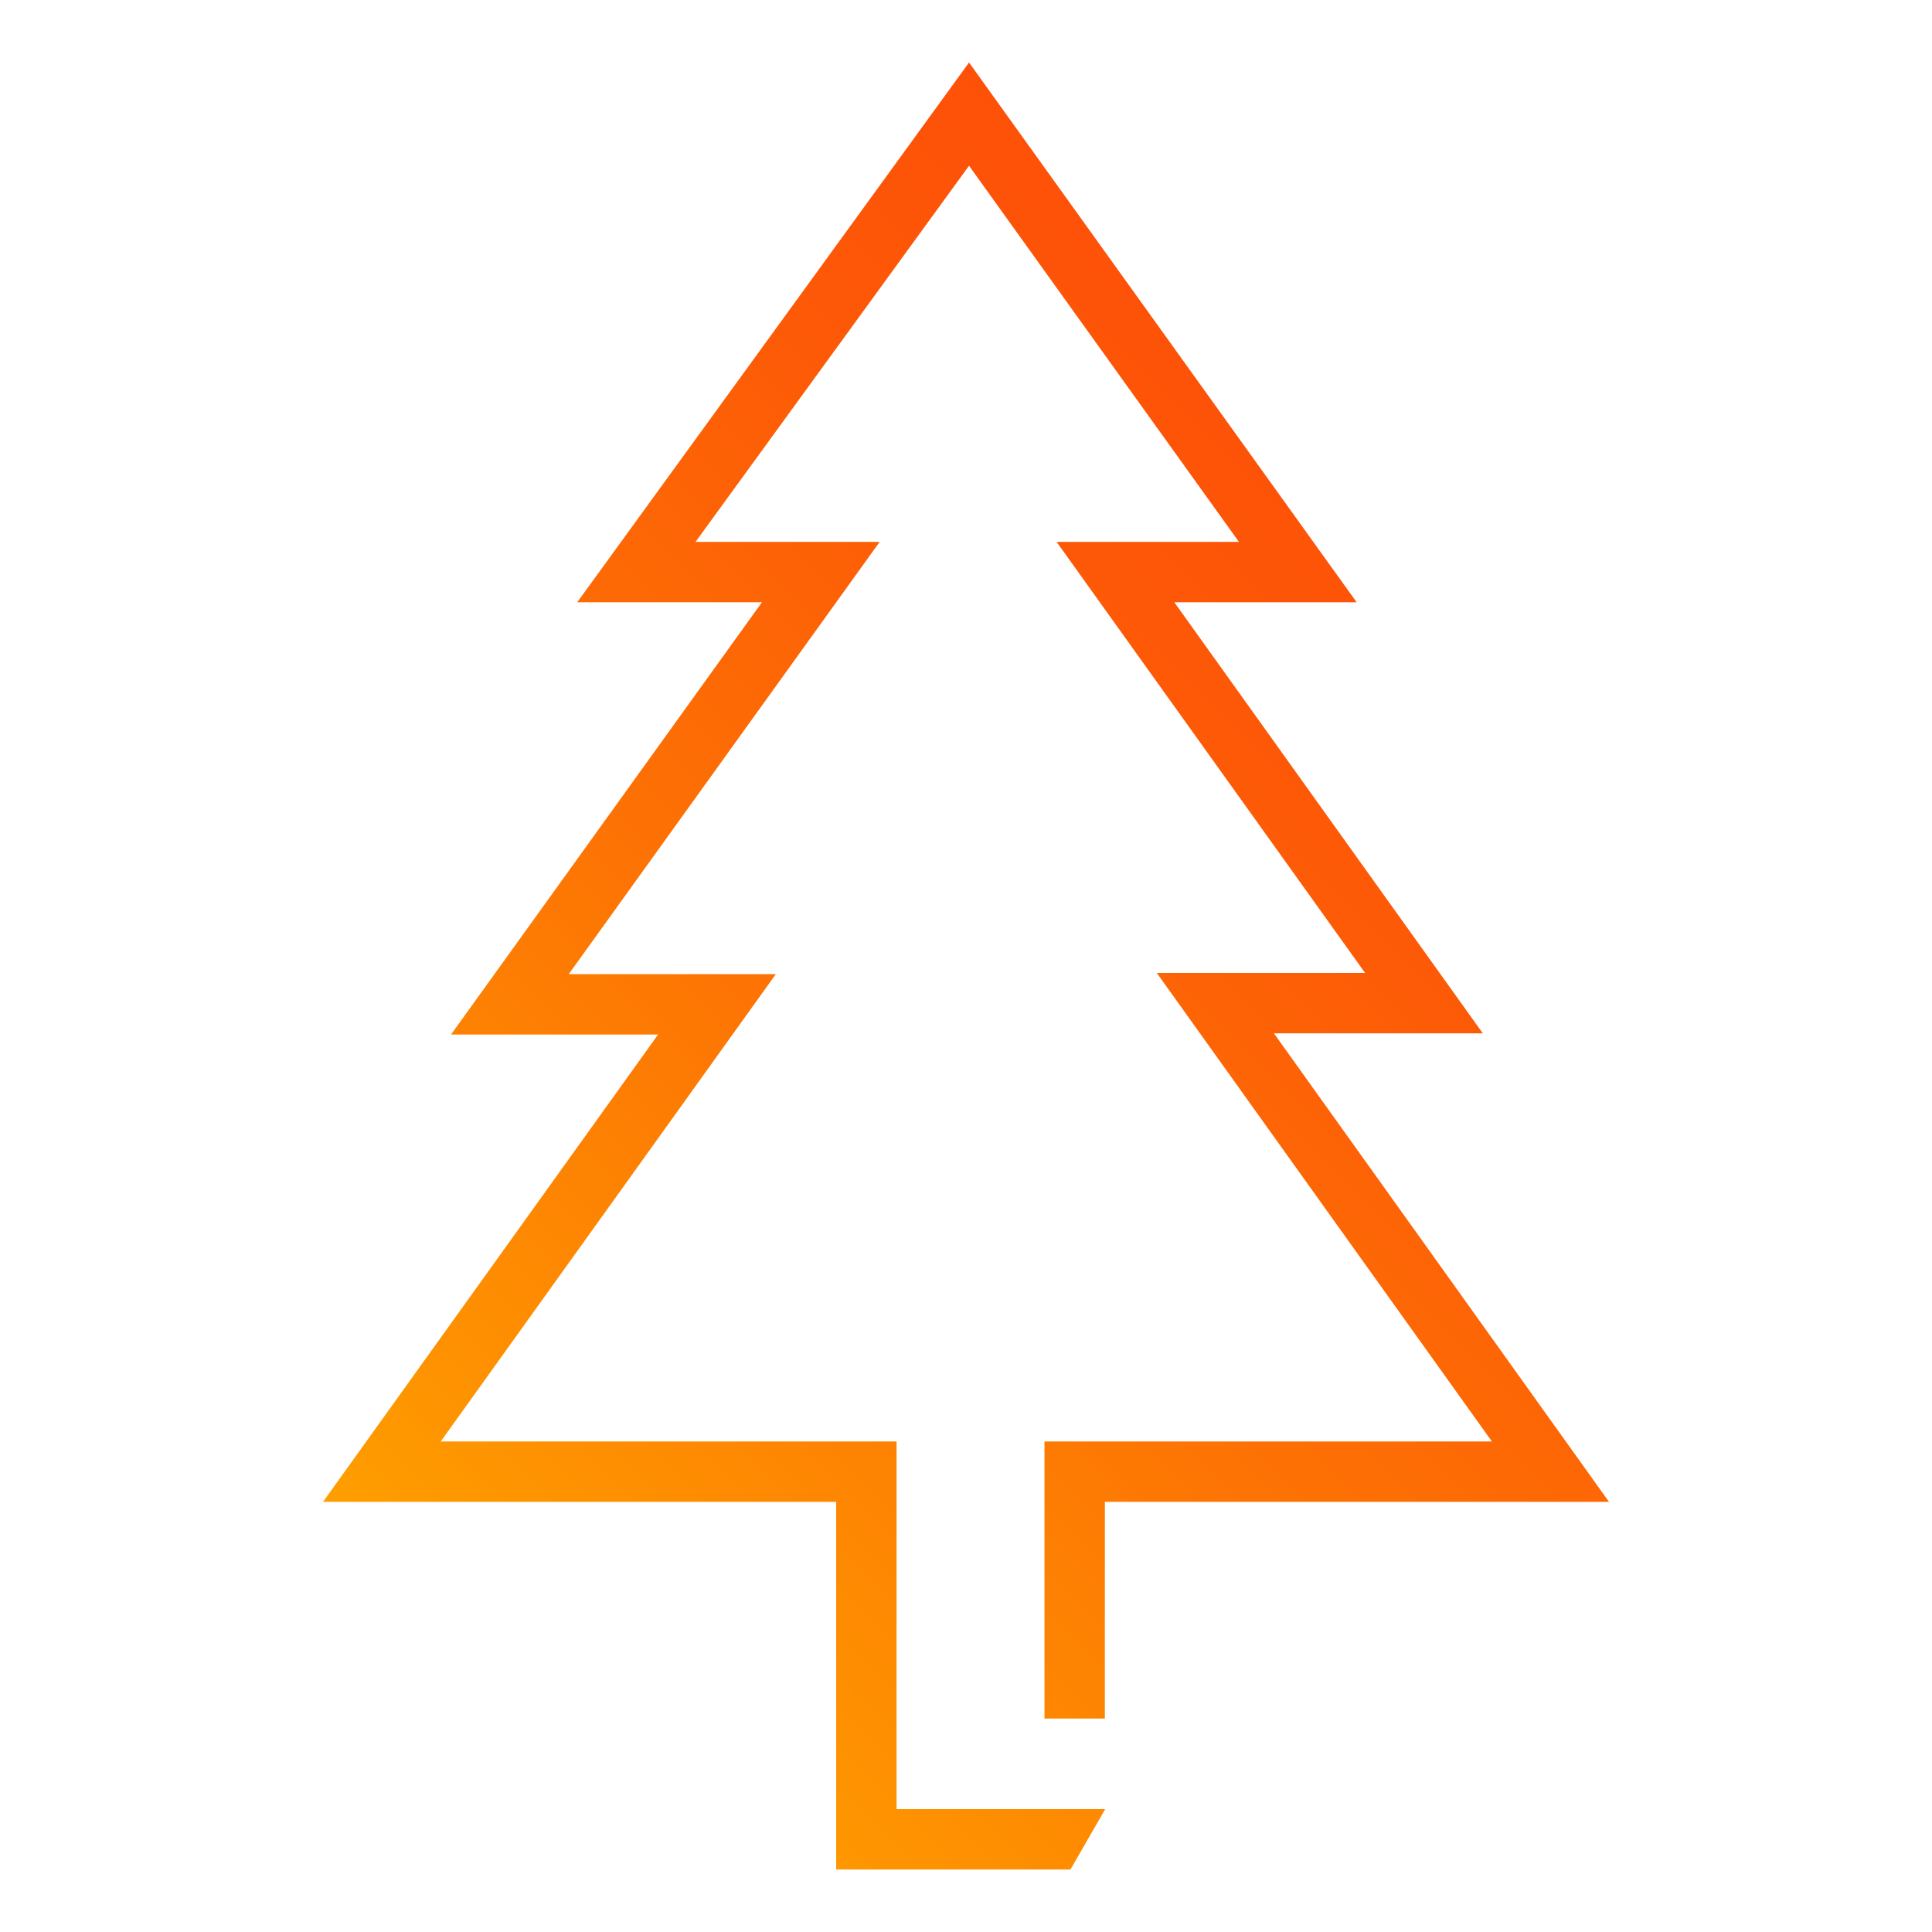 <?xml version="1.0" encoding="UTF-8"?>
<svg id="Gradient" xmlns="http://www.w3.org/2000/svg" width="132" height="132" xmlns:xlink="http://www.w3.org/1999/xlink" viewBox="0 0 72 72">
  <defs>
    <style>
      .cls-1 {
        fill: url(#linear-gradient);
      }
    </style>
    <linearGradient id="linear-gradient" x1="16.628" y1="60.559" x2="55.485" y2="21.701" gradientUnits="userSpaceOnUse">
      <stop offset="0" stop-color="#ff9f00"/>
      <stop offset=".051" stop-color="#fe9900"/>
      <stop offset=".466" stop-color="#fd7204"/>
      <stop offset=".797" stop-color="#fd5907"/>
      <stop offset="1" stop-color="#fd5108"/>
    </linearGradient>
  </defs>
  <path class="cls-1" d="M59.962,55.969h-18.787v8.077h-2.25v-10.327h16.673l-12.488-17.46h7.763l-11.497-16.065h6.795l-10.058-14.017-10.192,14.017h6.862l-11.588,16.11h7.717l-12.487,17.415h16.987v13.702h7.763v.023l-1.283,2.227h-8.73v-13.702H12.038l12.487-17.415h-7.717l11.588-16.11h-6.885L36.113,2.329l14.445,20.115h-6.795l11.497,16.065h-7.785l12.487,17.46Z"/>
</svg>